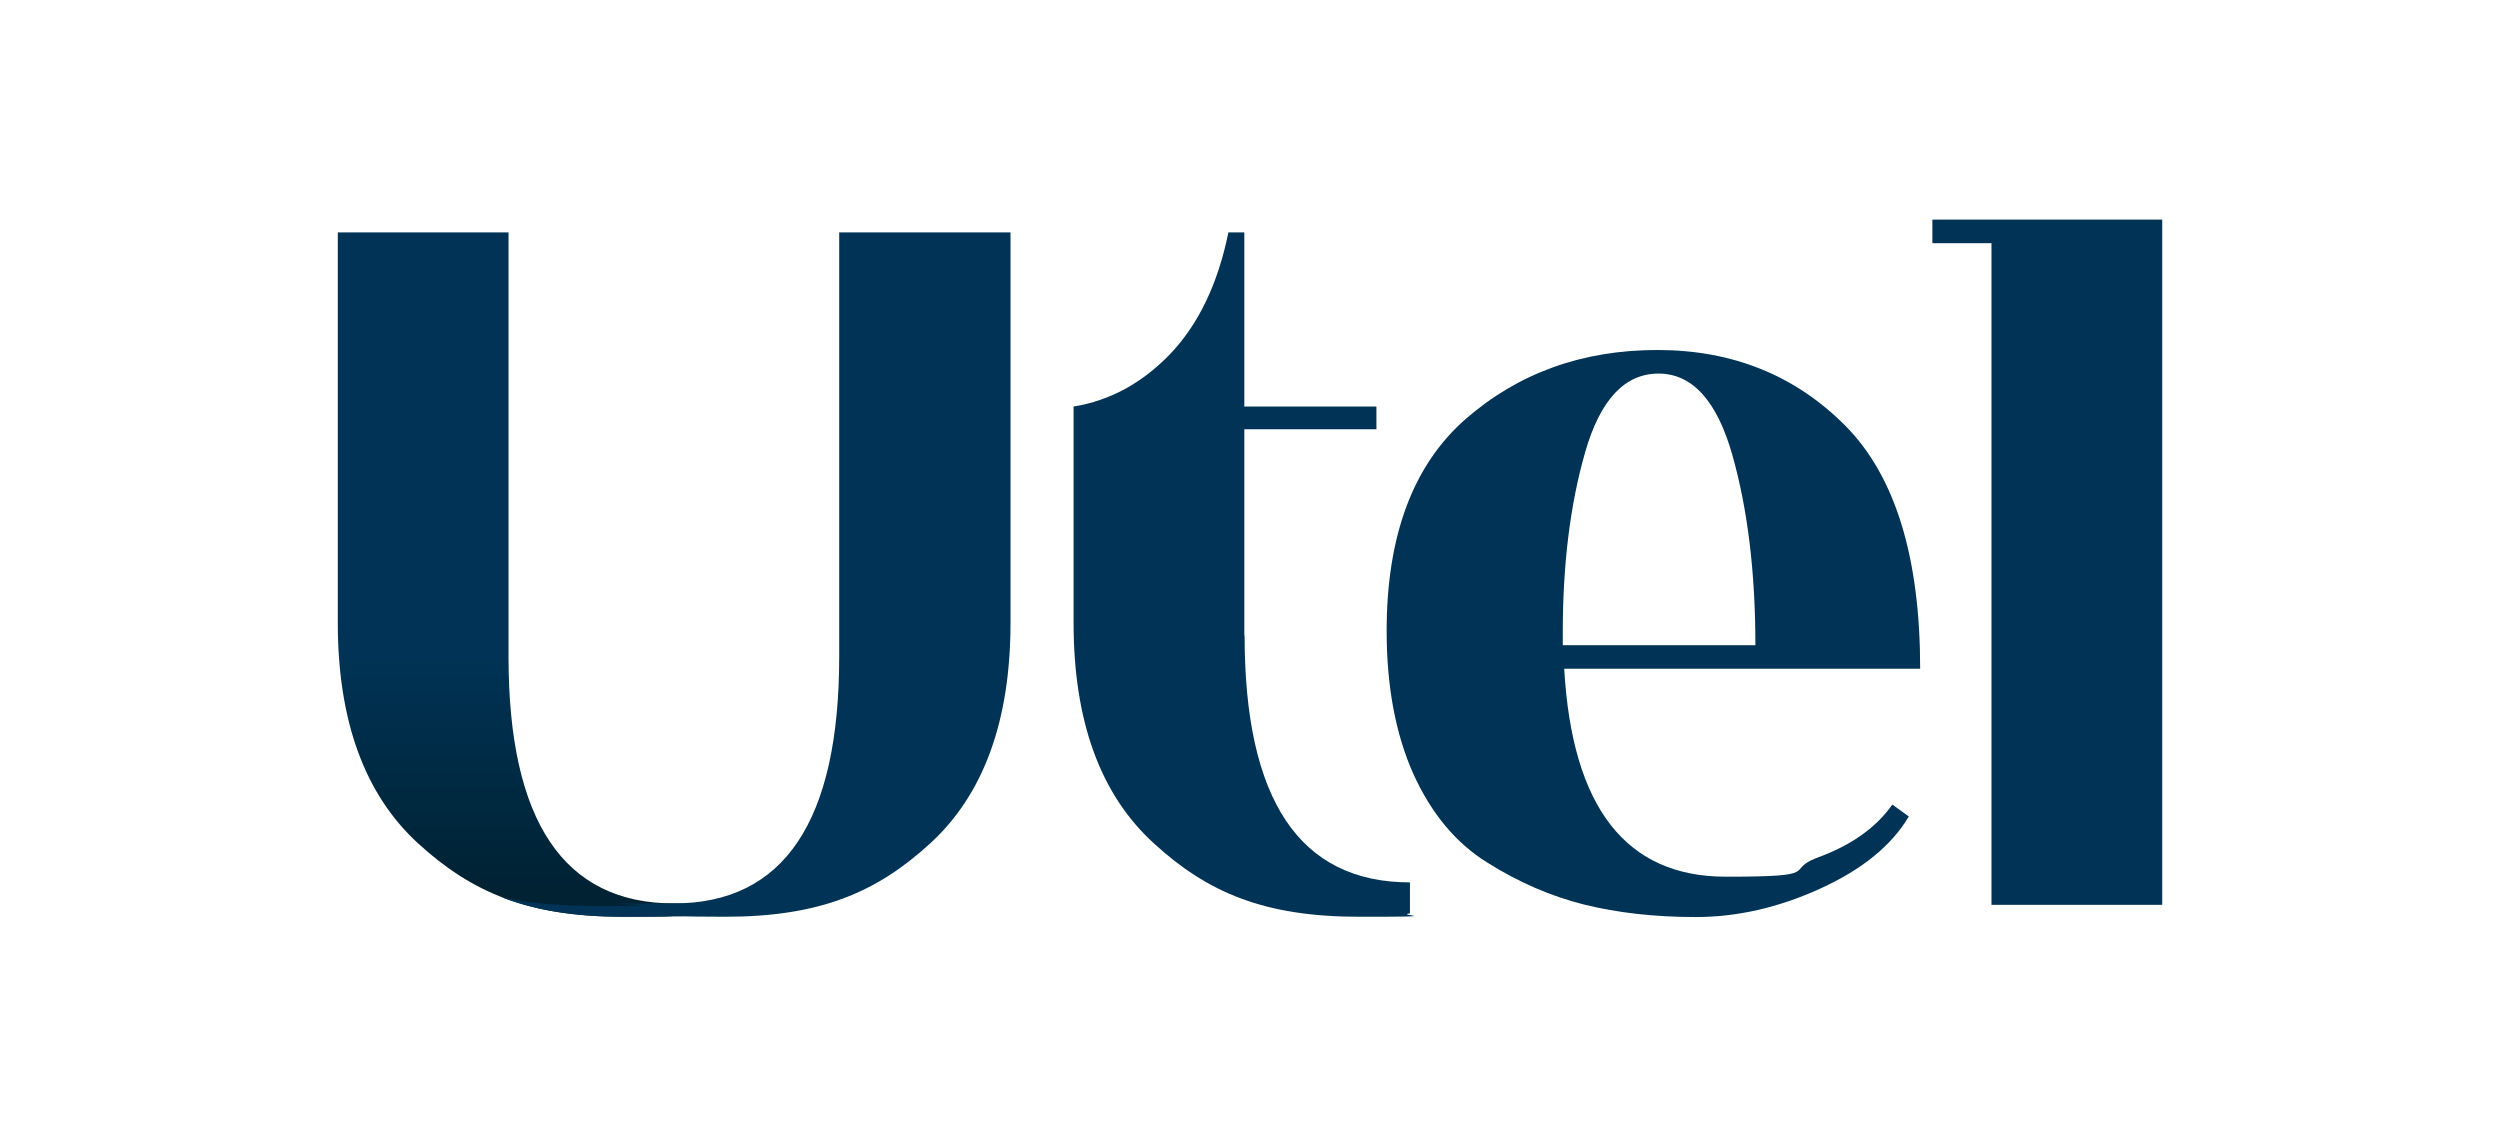 <svg xmlns="http://www.w3.org/2000/svg" xmlns:xlink="http://www.w3.org/1999/xlink" id="Capa_1" data-name="Capa 1" viewBox="0 0 880 400"><defs><style>      .cls-1 {        fill: url(#Degradado_sin_nombre_37);      }      .cls-1, .cls-2 {        stroke-width: 0px;      }      .cls-2 {        fill: #035;      }    </style><linearGradient id="Degradado_sin_nombre_37" data-name="Degradado sin nombre 37" x1="187.9" y1="231.1" x2="187.9" y2="312.2" gradientUnits="userSpaceOnUse"><stop offset="0" stop-color="#035"></stop><stop offset="1" stop-color="#023"></stop></linearGradient></defs><g><path class="cls-2" d="M676.1,235.4h-125.5c2.8,48.8,21.7,73.2,56.9,73.2s20.2-2.2,32.2-6.7c12.1-4.4,20.8-10.7,26.4-18.7l5.8,4.2c-6.1,10.3-16.5,18.7-31.2,25.4-14.7,6.7-29.3,10-43.8,10s-27.6-1.5-39.3-4.4c-11.6-2.9-23-7.8-34.1-14.8-11.1-6.9-19.7-17.3-26-31.2-6.2-13.9-9.4-30.6-9.4-50.3,0-33.5,9.3-58.4,27.8-74.6,18.6-16.2,41.1-24.3,67.5-24.3s48.5,8.9,66.1,26.6c17.6,17.7,26.4,46.3,26.4,85.6ZM550.2,227.1h67.7c0-25.5-2.7-47.8-8.1-66.9-5.4-19.1-14.1-28.7-26-28.7s-20.5,9.2-25.8,27.6c-5.3,18.4-7.9,39.6-7.9,63.4v4.6Z"></path><path class="cls-2" d="M761.1,318.5h-60.1V85.6h-20.8v-8.3h80.9v241.2Z"></path><path class="cls-2" d="M438,223.7v-72.6h46.5v-8h-46.5v-61.3h-5.6c-3.7,18.2-10.6,32.4-20.4,42.7-9.9,10.3-21.2,16.5-34.1,18.6h0v76.1c0,34.6,9.4,60.5,28.3,77.7,18.8,17.2,38.7,25.8,72.2,25.8s12.2-.4,17.9-1.2v-10.9c-38.8,0-58.2-29-58.2-86.9Z"></path></g><g><path class="cls-1" d="M219.4,322.7c-33.5,0-53.4-8.6-72.2-25.8-18.8-17.2-28.3-43.1-28.3-77.7V81.8s60.1,0,60.1,0v149.3c0,57.9,19.4,86.9,58.2,86.9s42.5,4.7-17.9,4.7Z"></path><path class="cls-2" d="M295.4,81.8v149.3c0,57.9-19.4,86.9-58.2,86.9s-8.3.3-12,.7c-13,.5-34,.6-48.7-2.9,11.8,4.6,25.5,6.9,42.9,6.9s13,0,17.9-.2c4.9.1,10.7.2,17.9.2,33.5,0,53.4-8.6,72.2-25.8,18.8-17.2,28.3-43.1,28.3-77.7V81.8h-60.1Z"></path></g></svg>